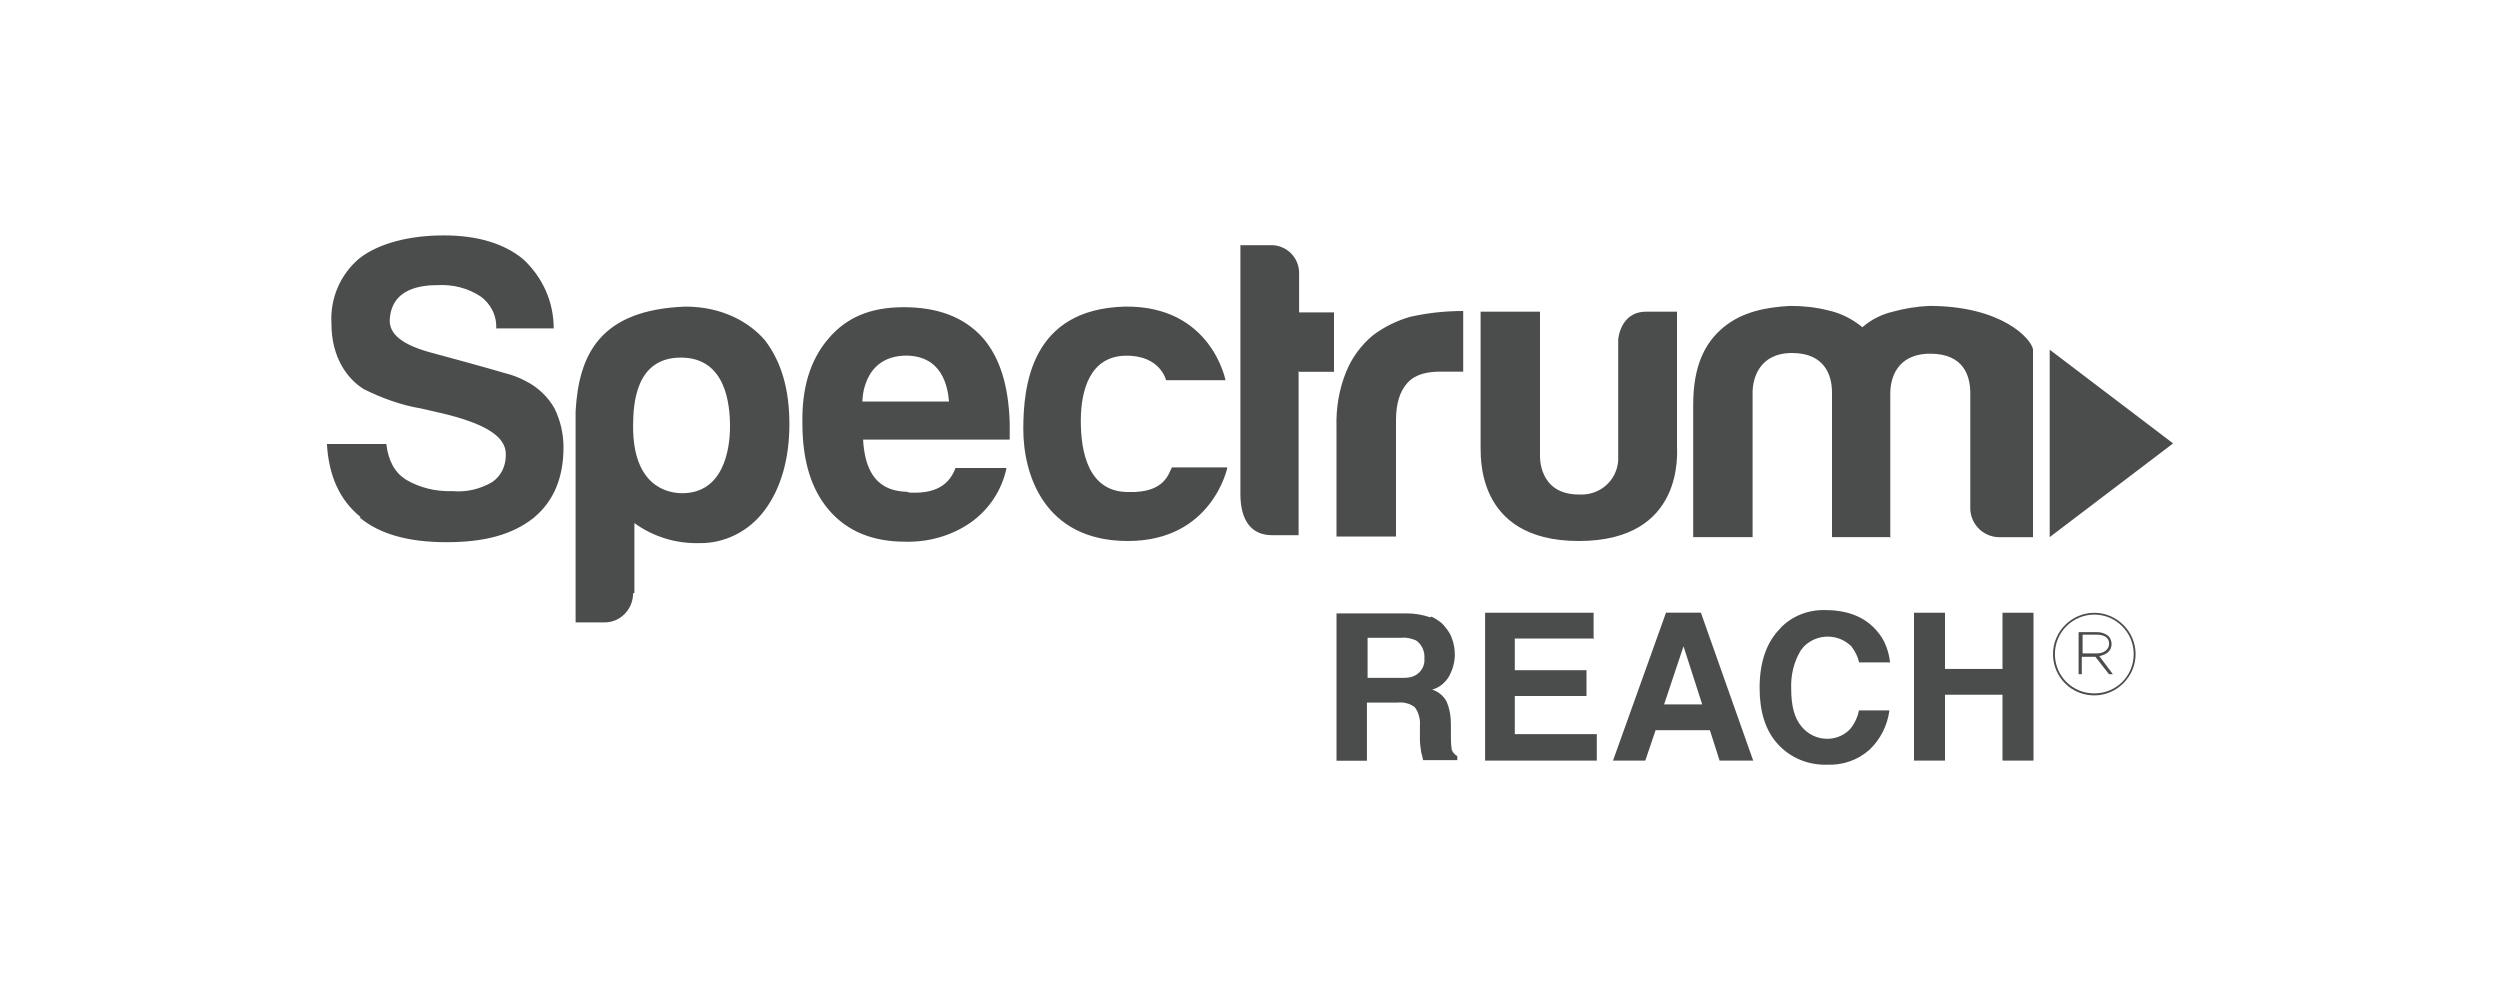 <?xml version="1.0" encoding="UTF-8"?><svg id="Layer_1" xmlns="http://www.w3.org/2000/svg" viewBox="0 0 250 100"><defs><style>.cls-1{fill:#4b4c4c;}</style></defs><g id="Layer_2"><g id="Layer_1-2"><g id="SR_Spot_Logo"><path class="cls-1" d="M35.99,51.77c1.94,1.61,4.78,2.45,8.66,2.45s6.59-.78,8.66-2.39c2.07-1.68,3.04-4.07,3.04-7.11,0-1.36-.32-2.71-.9-3.88-.65-1.16-1.68-2.13-2.84-2.71-.71-.39-1.42-.65-2.2-.84-1.03-.32-6.2-1.74-6.72-1.87-2.84-.71-4.72-1.68-4.72-3.36.13-3.29,3.23-3.55,4.91-3.55,1.49-.06,2.91.32,4.13,1.1,1.03.71,1.68,1.94,1.61,3.23h5.75c0-2.65-1.1-5.1-3.04-6.91-1.87-1.55-4.52-2.39-7.95-2.39s-6.46.78-8.4,2.26c-1.94,1.61-2.97,4-2.84,6.52,0,3.55,1.68,5.62,3.23,6.59,1.81.9,3.75,1.61,5.75,1.94l2.26.52c3.94.97,6.27,2.2,6.2,4.13,0,1.1-.45,2.07-1.36,2.71-1.23.71-2.58,1.03-4,.9-1.61.06-3.23-.32-4.65-1.16-1.1-.71-1.74-1.87-1.94-3.55h-5.94c.19,3.23,1.29,5.62,3.36,7.3M73,42.67c0-2.2-.39-6.91-4.91-6.91s-4.78,4.59-4.78,6.91c0,5.88,3.36,6.65,4.91,6.65,4.13,0,4.78-4.39,4.78-6.65M63.31,59.33c0,1.61-1.29,2.91-2.84,2.91h-2.91v-21.12c.32-5.62,2.39-10.14,10.98-10.46,3.68,0,6.39,1.55,7.95,3.36,1.68,2.2,2.45,4.97,2.45,8.4s-.84,6.46-2.52,8.66c-1.55,2.07-4,3.29-6.52,3.23-2.33.06-4.59-.65-6.46-2v6.98M90.83,49.19c-1.49-.06-4.26-.32-4.52-5.23h14.66v-1.74c-.13-3.68-.97-6.46-2.71-8.46-1.87-2.07-4.52-3.04-7.88-3.04s-5.75,1.03-7.56,3.17c-1.81,2.13-2.65,4.91-2.58,8.46,0,3.75.9,6.65,2.71,8.72,1.81,2.07,4.33,3.1,7.56,3.1,2.33.06,4.65-.58,6.59-1.94,1.81-1.29,3.1-3.23,3.55-5.43h-5.1c-.78,2.13-2.65,2.58-4.72,2.45M90.57,35.56c3.62,0,4.2,3.04,4.33,4.59h-8.66s-.06-4.52,4.33-4.59M117.18,46.74h5.56s-1.49,7.36-9.95,7.36-10.46-6.78-10.46-11.17.78-12.01,10.14-12.27c8.66-.13,10.08,7.36,10.08,7.36h-5.94s-.58-2.52-4.07-2.45-4.46,3.36-4.46,6.52.78,7.11,4.72,7.11c3.75.13,4.07-1.94,4.39-2.45M129.91,37.18h3.49v-5.94h-3.49v-3.81c.06-1.49-1.03-2.78-2.58-2.91h-3.29v24.87c0,2.58,1.03,4.13,3.17,4.13h2.65v-16.41l.06.06ZM139.6,53.65v-11.63c0-1.68.39-2.91,1.16-3.75s2-1.16,3.62-1.1h1.94v-6.07c-1.81,0-3.55.19-5.3.58-1.36.39-2.65,1.03-3.75,1.87-1.16.97-2.07,2.2-2.65,3.62-.71,1.74-1.03,3.62-.97,5.56v10.92h5.94ZM148.06,31.17h5.94v14.4s-.19,3.88,3.88,3.88c2.07.13,3.81-1.36,3.94-3.42v-12.08s.19-2.78,2.78-2.78h3.1v13.37c0,.71.78,9.56-9.82,9.56s-9.75-8.98-9.82-9.5v-13.44h0ZM189.08,53.71h-5.88v-14.47c0-1.68-.71-3.94-4-3.94s-3.94,2.58-3.94,3.94v14.47h-5.94v-13.24c0-3.88,1.16-6.2,3.04-7.75s4.26-2,6.65-2.13c1.29,0,2.58.13,3.81.45,1.23.26,2.39.84,3.42,1.68.9-.78,1.94-1.29,3.04-1.55,1.16-.32,2.39-.52,3.62-.58,7.3,0,10.21,3.29,10.4,4.33v18.8h-3.36c-1.55,0-2.84-1.23-2.91-2.78v-11.63c0-1.61-.58-3.94-4-3.94s-4,2.58-4,3.94v14.47l.06-.06Z"/><path class="cls-1" d="M204.97,34.91v18.8l12.34-9.37-12.34-9.37v-.06Z"/><path class="cls-1" d="M143.15,61.66c.52.26,1.03.58,1.36,1.03.32.39.58.78.71,1.23.19.52.26,1.03.26,1.55,0,.71-.19,1.42-.52,2.07-.39.71-1.03,1.23-1.74,1.42.58.19,1.1.58,1.42,1.16.32.71.45,1.49.45,2.33v.97c0,.45,0,.9.06,1.36,0,.32.26.65.58.84v.39h-3.42c-.06-.32-.13-.58-.19-.78-.06-.45-.13-.84-.13-1.29v-1.36c.06-.65-.13-1.36-.52-1.87-.52-.39-1.16-.52-1.74-.45h-3.04v5.81h-3.04v-14.73h7.04c.78,0,1.55.13,2.33.39M136.76,63.79v4h3.29c.52,0,1.03,0,1.49-.26.58-.32.97-.97.9-1.68.06-.71-.26-1.42-.84-1.81-.45-.19-.97-.32-1.42-.26,0,0-3.42,0-3.42,0ZM159.3,63.85h-7.82v3.17h7.17v2.58h-7.17v3.81h8.2v2.65h-11.17v-14.79h10.85v2.65l-.06-.06ZM166.6,61.27h3.49l5.23,14.79h-3.36l-.97-3.04h-5.43l-1.03,3.04h-3.23l5.3-14.79ZM166.41,70.44h3.81l-1.87-5.81-1.94,5.81ZM178.03,62.82c1.16-1.23,2.84-1.87,4.52-1.81,2.45,0,4.26.84,5.43,2.45.58.78.9,1.74,1.03,2.78h-3.1c-.13-.58-.39-1.1-.78-1.61-1.29-1.29-3.42-1.29-4.72,0-.13.13-.19.26-.32.39-.71,1.16-1.03,2.52-.97,3.88,0,1.68.32,2.91,1.03,3.75.65.78,1.55,1.23,2.58,1.23.9,0,1.81-.39,2.39-1.1.39-.52.65-1.1.78-1.74h3.04c-.19,1.49-.9,2.91-2,3.94-1.16,1.03-2.65,1.55-4.2,1.49-1.87.06-3.68-.65-4.97-2.07-1.23-1.36-1.81-3.23-1.81-5.62,0-2.58.71-4.59,2.07-5.94M191.4,76.06v-14.79h3.1v5.62h5.75v-5.62h3.1v14.79h-3.1v-6.59h-5.75v6.59h-3.1Z"/></g><path class="cls-1" d="M207.94,63.21h1.74c.45,0,.84.13,1.16.39.19.19.32.52.32.78,0,.71-.52,1.1-1.23,1.23l1.36,1.81h-.39l-1.36-1.74h-1.36v1.74h-.32v-4.2h.06ZM209.68,65.34c.71,0,1.23-.39,1.23-.97s-.45-.9-1.23-.9h-1.42v1.87h1.42Z"/><path class="cls-1" d="M209.43,69.54c-2.33,0-4.13-1.87-4.13-4.13s1.87-4.13,4.13-4.13,4.13,1.87,4.13,4.13h0c0,2.26-1.87,4.13-4.13,4.13ZM209.43,61.46c-2.13,0-3.94,1.74-3.94,3.94s1.74,3.94,3.94,3.94,3.94-1.74,3.94-3.94h0c0-2.13-1.74-3.94-3.94-3.94Z"/></g></g></svg>